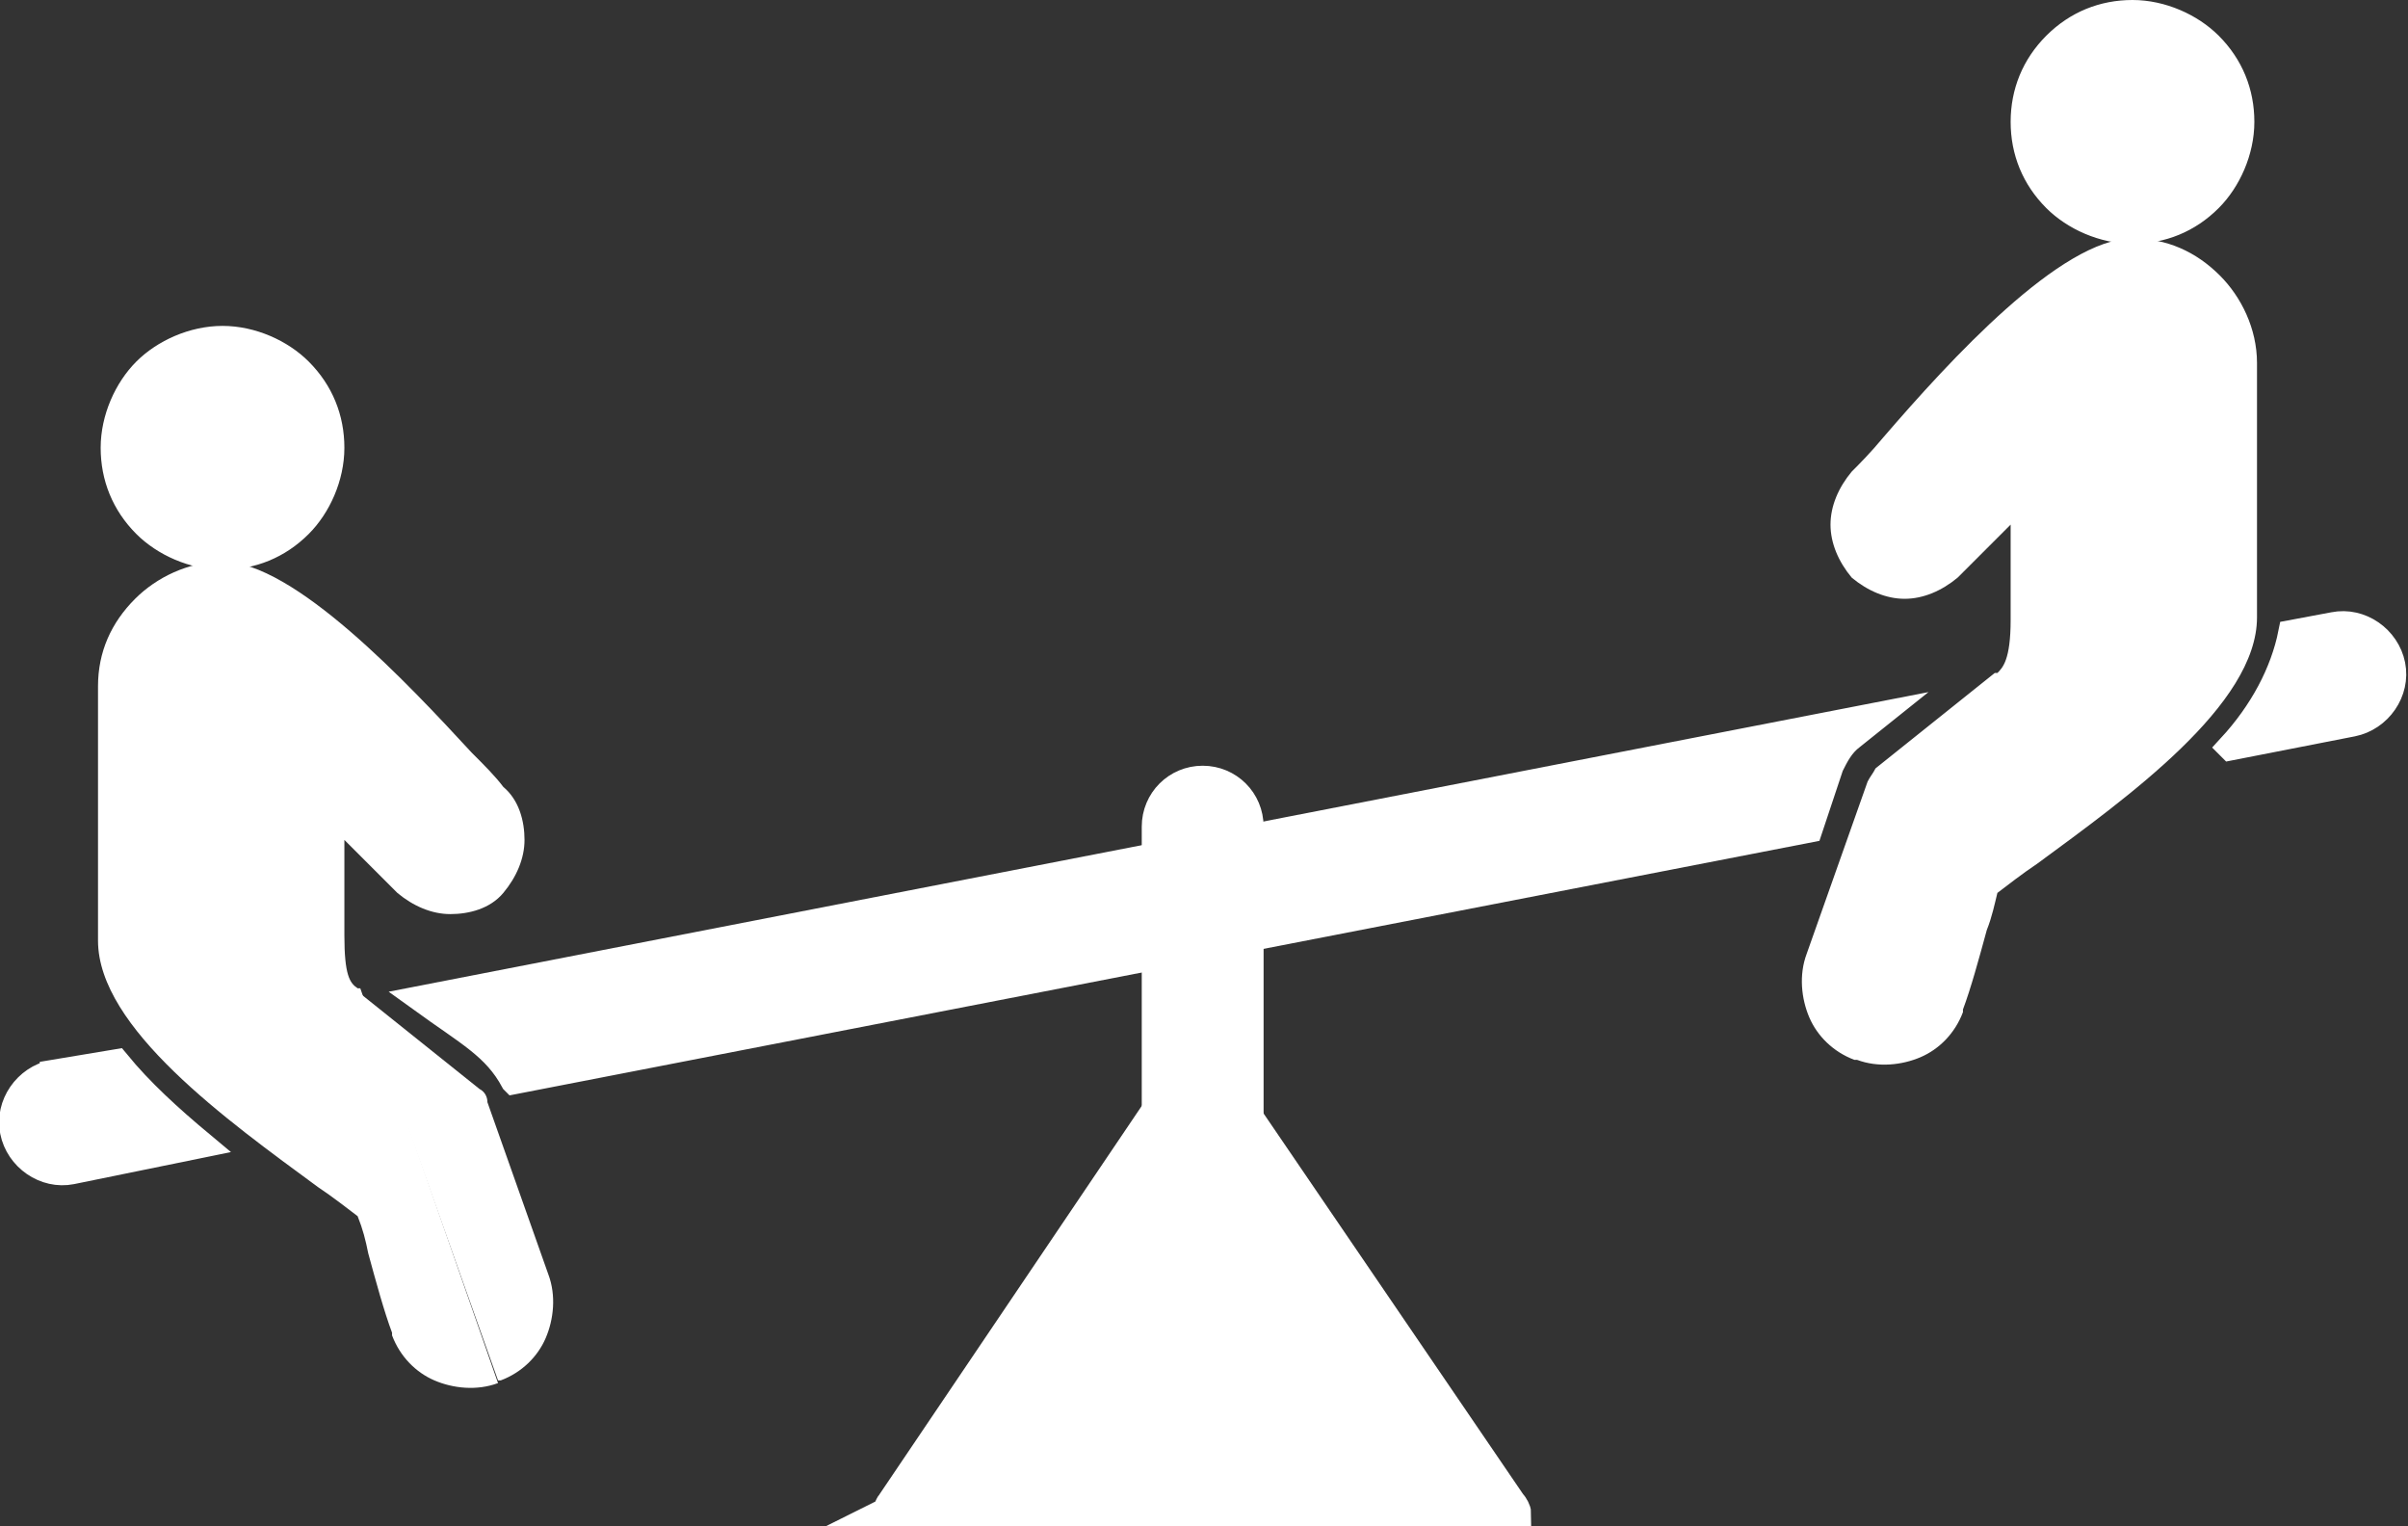 <svg xmlns="http://www.w3.org/2000/svg" baseProfile="tiny" viewBox="0 0 90.9 57.6">
  <rect x="0" y="0" width="90.9" height="57.6" fill="#333333" stroke="none"/>
  <g fill="#FFF">
    <path stroke="#FFF" stroke-miterlimit="10" d="M2 40.5C1 40.7.3 41.7.5 42.7s1.2 1.7 2.2 1.5l4.9-1c-1.2-1-2.3-2-3.2-3.1l-2.4.4zm17.4.3l48.9-9.5.4-1.2.4-1.2c.2-.4.4-.8.8-1.1l1-.8-55 10.7c1.8 1.3 2.8 1.8 3.5 3.1zm64.8-12.6l4.6-.9c1-.2 1.7-1.2 1.5-2.2s-1.2-1.7-2.2-1.5l-1.6.3c-.3 1.5-1.1 3-2.3 4.3z"/>
    <path stroke="#FFF" stroke-miterlimit="10" d="M47.2 31.2c0-1-.8-1.8-1.8-1.8s-1.8.8-1.8 1.8v11.7c0 1 .8 1.8 1.8 1.8s1.8-.8 1.8-1.8V31.2z"/>
    <path stroke="#FFF" stroke-miterlimit="10" d="M33.6 56.7L44 41.3c.7-1.1 1.9-1.1 2.6 0l10.5 15.4c.1.1.2.3.2.4h-24c.2-.1.2-.3.3-.4z"/>
    <path d="M18.8 52.2c-.8.3-1.7.2-2.4-.1s-1.3-.9-1.6-1.7v-.1c-.3-.8-.6-1.9-.9-3-.1-.5-.2-.9-.4-1.4-.4-.3-.9-.7-1.5-1.1-3.4-2.5-8.3-6-8.3-9.3v-9.6c0-1.3.5-2.4 1.4-3.3.8-.8 2-1.4 3.3-1.4 2.7 0 7 4.6 9.4 7.2.5.5.9.9 1.2 1.3.6.5.8 1.3.8 2s-.3 1.4-.8 2-1.3.8-2 .8-1.4-.3-2-.8l-2-2v3.6c0 1.5.2 1.8.5 2h.1"/>
    <path d="M13.6 37.5l4.5 3.6c.2.1.3.3.3.5l2.3 6.5c.3.8.2 1.7-.1 2.4s-.9 1.3-1.7 1.6h-.1"/>
    <path stroke="#FFF" stroke-miterlimit="10" d="M8.4 12.8c1.1 0 2.2.5 2.9 1.2.8.8 1.2 1.8 1.2 2.9 0 1.1-.5 2.2-1.2 2.9-.8.8-1.8 1.2-2.9 1.2-1.1 0-2.2-.5-2.9-1.2-.8-.8-1.2-1.8-1.2-2.9 0-1.1.5-2.2 1.2-2.9s1.8-1.2 2.9-1.2z"/>
    <path d="M80.5 9c1.3 0 2.4.5 3.3 1.4.8.8 1.4 2 1.4 3.3v9.6c0 3.3-4.9 6.8-8.3 9.3-.6.4-1.1.8-1.5 1.1-.1.4-.2.9-.4 1.4-.3 1.1-.6 2.2-.9 3v.1-.1.1c-.3.8-.9 1.4-1.6 1.7-.7.3-1.6.4-2.4.1l.1-.3-.1.3H70c-.8-.3-1.4-.9-1.7-1.6-.3-.7-.4-1.6-.1-2.4l2.3-6.5c.1-.2.2-.3.3-.5l4.5-3.6h.1c.2-.2.5-.5.5-2v-3.6l-2 2c-.6.5-1.3.8-2 .8s-1.4-.3-2-.8c-.5-.6-.8-1.3-.8-2s.3-1.4.8-2c.3-.3.7-.7 1.2-1.3 2.5-2.9 6.7-7.5 9.4-7.5z"/>
    <path stroke="#FFF" stroke-miterlimit="10" d="M77.6 1.7C78.4.9 79.4.5 80.5.5c1.1 0 2.2.5 2.9 1.2.8.8 1.2 1.8 1.2 2.9s-.5 2.2-1.2 2.9c-.8.8-1.8 1.2-2.9 1.2-1.1 0-2.2-.5-2.9-1.2-.8-.8-1.2-1.8-1.2-2.9s.4-2.1 1.2-2.9z"/>
  </g>
</svg>
